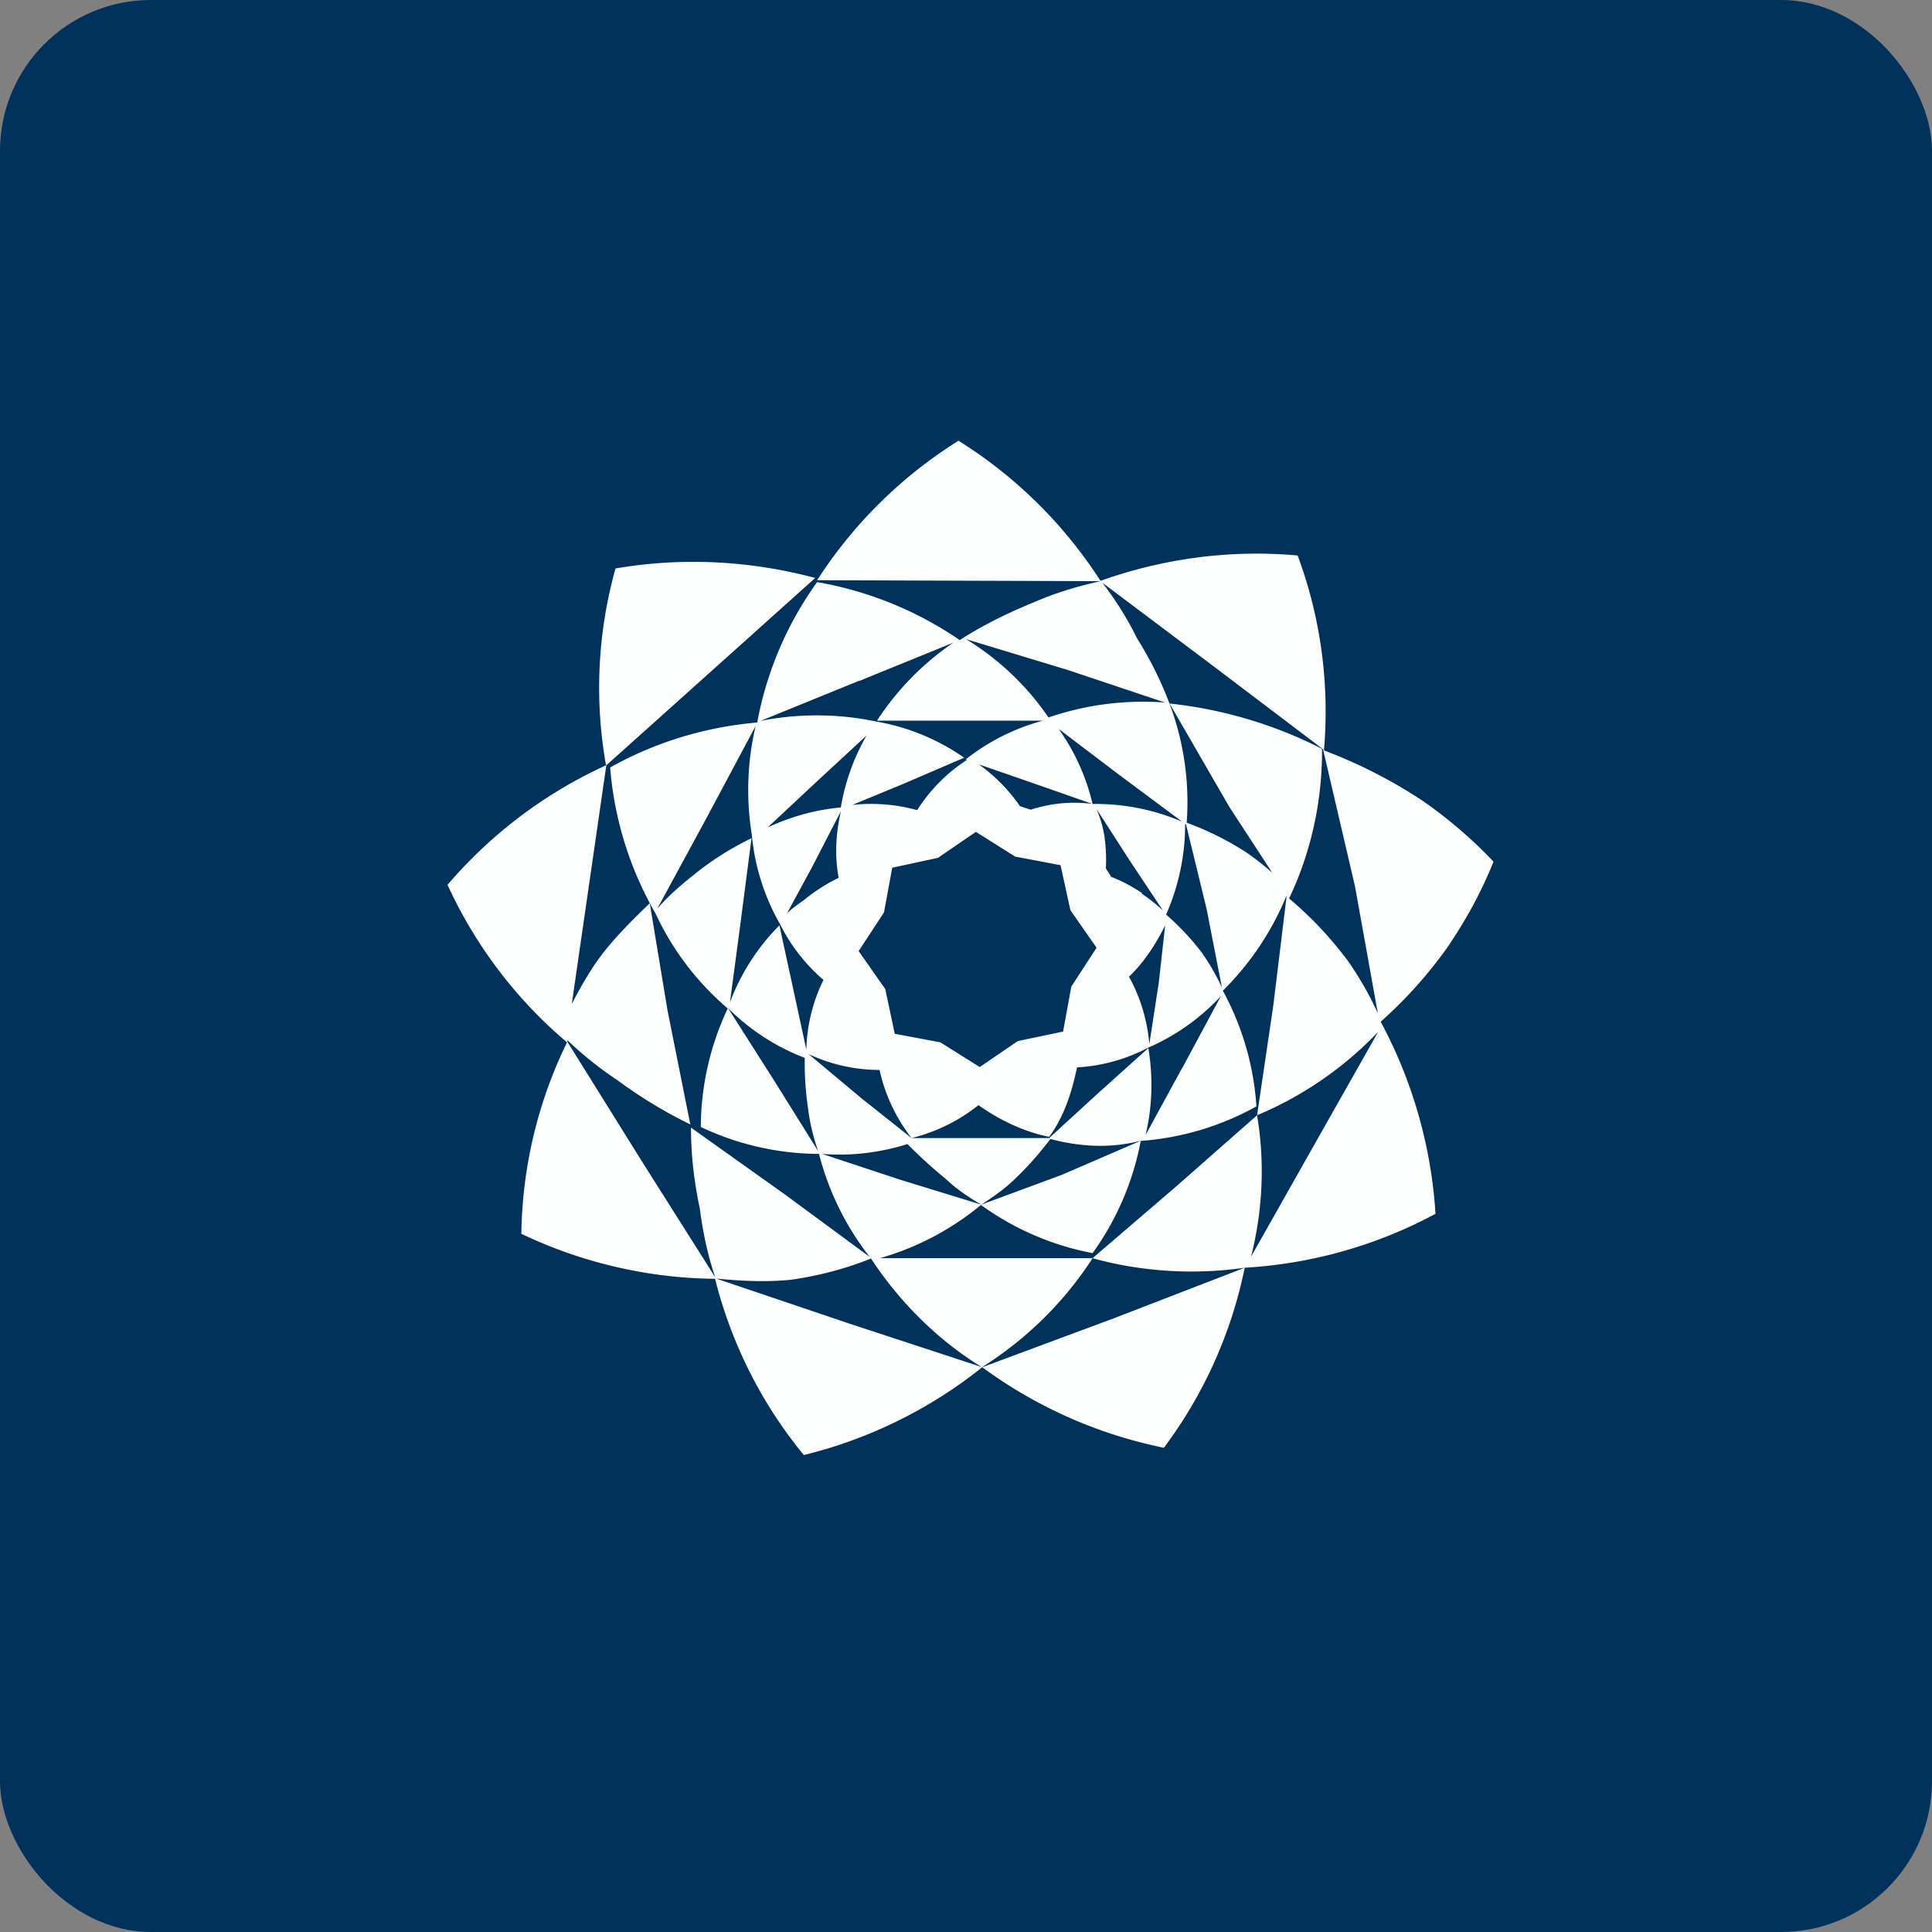 <!-- by FastBull --><svg xmlns="http://www.w3.org/2000/svg" width="64" height="64" viewBox="0 0 64 64"><rect x="0" y="0" width="64" height="64" fill="#808080" stroke="none"/><rect x="0" y="0" width="64" height="64" rx="5" ry="5" fill="#00325C" /><path fill="#00315b" d="" /><path d="M 48.005,31.295 C 48.593,30.424 49.087,29.51 49.475,28.544 A 15.141,15.141 0 0,0 47.112,26.517 C 46.094,25.846 45.002,25.289 43.858,24.858 C 44.047,22.664 43.752,20.459 42.986,18.401 C 40.77,18.201 38.544,18.495 36.455,19.241 A 15.099,15.099 0 0,0 31.751,14.6 A 15.088,15.088 0 0,0 27.068,19.22 L 36.455,19.252 C 35.699,19.419 34.922,19.651 34.218,19.965 C 33.41,20.291 32.517,20.732 31.793,21.204 A 11.97,11.97 0 0,0 27.068,19.283 A 11.55,11.55 0 0,0 25.084,23.934 C 23.372,24.081 21.703,24.585 20.212,25.425 C 20.348,27.127 20.863,28.785 21.713,30.256 A 9.261,9.261 0 0,0 24.107,33.406 A 9.271,9.271 0 0,0 23.215,37.333 A 9.24,9.24 0 0,0 27.131,38.225 A 9.271,9.271 0 0,0 28.811,41.638 L 26.018,39.58 L 22.889,37.353 C 22.889,38.257 22.994,39.16 23.183,40.041 C 23.288,40.84 23.445,41.596 23.708,42.352 C 24.527,42.435 25.378,42.477 26.197,42.394 C 27.099,42.267 27.992,42.036 28.853,41.69 C 29.798,43.129 31.058,44.389 32.528,45.291 C 33.998,44.367 35.258,43.129 36.193,41.679 L 29.147,41.679 A 9.229,9.229 0 0,0 32.496,39.916 A 9.24,9.24 0 0,0 36.193,41.511 A 9.271,9.271 0 0,0 37.788,37.794 A 9.24,9.24 0 0,0 41.621,36.65 A 9.271,9.271 0 0,0 40.508,32.818 A 9.471,9.471 0 0,0 42.618,29.668 L 42.618,29.709 L 42.178,33.322 L 41.642,36.944 A 11.865,11.865 0 0,0 45.653,34.182 L 43.49,38.005 L 41.443,41.627 C 41.831,40.094 41.904,38.498 41.642,36.944 L 38.933,39.328 L 36.193,41.679 C 37.809,42.131 39.574,42.236 41.233,41.995 L 36.886,43.675 L 32.538,45.291 L 28.128,43.843 L 23.718,42.352 L 21.241,38.435 L 18.794,34.508 L 18.794,34.456 C 19.298,34.938 19.844,35.38 20.432,35.768 C 21.198,36.335 22.007,36.828 22.868,37.248 L 22.112,33.468 L 21.524,29.919 C 20.873,30.549 20.128,31.285 19.634,32.051 C 19.382,32.44 19.151,32.849 18.941,33.258 L 19.424,29.919 L 20.085,25.352 L 23.54,22.255 L 27.005,19.146 C 24.852,18.569 22.595,18.453 20.39,18.831 A 14.648,14.648 0 0,0 20.075,25.352 A 15.225,15.225 0 0,0 14.825,29.311 A 15.015,15.015 0 0,0 18.784,34.529 A 14.868,14.868 0 0,0 17.271,40.871 C 19.267,41.827 21.471,42.341 23.687,42.362 C 24.223,44.493 25.22,46.489 26.627,48.2 C 28.779,47.675 30.806,46.678 32.538,45.291 A 15.288,15.288 0 0,0 38.555,47.959 A 14.921,14.921 0 0,0 41.233,41.995 C 43.438,41.868 45.6,41.26 47.553,40.209 A 15.477,15.477 0 0,0 45.737,33.846 C 46.598,33.08 47.354,32.23 48.016,31.285 Z M 35.269,22.16 L 38.597,23.273 A 9.66,9.66 0 0,0 34.733,23.767 A 8.967,8.967 0 0,0 32.003,21.173 L 35.258,22.16 Z M 28.485,22.549 L 31.583,21.288 A 9.166,9.166 0 0,0 29.052,23.872 L 34.554,23.872 C 33.609,24.123 32.738,24.564 31.982,25.163 L 32.045,25.163 C 31.373,25.593 30.806,26.171 30.386,26.832 L 30.365,26.832 A 5.733,5.733 0 0,0 28.233,26.665 L 29.913,25.971 L 31.94,25.1 A 7.245,7.245 0 0,0 29.032,23.903 A 9.586,9.586 0 0,0 25.189,23.882 L 28.465,22.549 Z M 37.831,29.584 C 37.516,29.373 37.169,29.184 36.812,29.048 L 36.633,28.765 C 36.654,28.397 36.633,28.029 36.581,27.672 A 3.696,3.696 0 0,0 36.319,26.791 L 37.4,28.471 L 38.523,30.161 A 5.67,5.67 0 0,0 37.809,29.594 L 37.831,29.594 Z M 38.597,30.654 L 38.387,32.544 L 38.072,34.592 A 5.565,5.565 0 0,0 37.4,32.355 C 37.894,31.883 38.292,31.274 38.597,30.654 Z M 36.329,31.39 L 35.489,32.681 L 35.216,34.172 L 33.715,34.487 L 32.455,35.348 L 31.152,34.529 L 29.64,34.245 L 29.326,32.765 L 28.444,31.505 L 29.284,30.224 L 29.556,28.744 L 31.069,28.418 L 32.328,27.557 L 33.63,28.376 L 35.132,28.66 L 35.458,30.151 L 36.329,31.4 Z M 26.659,29.794 C 26.448,29.951 26.249,30.077 26.07,30.256 L 26.89,28.744 L 27.855,26.875 C 27.688,27.61 27.645,28.345 27.782,29.079 A 5.775,5.775 0 0,0 26.659,29.794 Z M 27.855,26.748 C 27.015,26.822 26.197,27.053 25.43,27.41 L 27.026,25.919 L 28.706,24.365 A 7.14,7.14 0 0,0 27.855,26.738 L 27.855,26.748 Z M 23.067,28.912 C 22.605,29.279 22.165,29.646 21.776,30.098 L 23.445,27.021 L 25.031,24.05 A 9.261,9.261 0 0,0 24.905,27.651 C 25,28.701 25.325,29.72 25.85,30.634 C 26.197,31.326 26.69,31.956 27.278,32.461 A 5.544,5.544 0 0,0 26.711,34.77 L 26.291,32.828 L 25.819,30.654 A 7.182,7.182 0 0,0 24.18,33.206 L 24.527,30.602 L 24.895,27.767 C 24.244,28.082 23.634,28.46 23.067,28.912 Z M 35.174,38.918 L 32.507,39.905 L 29.84,39.086 L 27.142,38.194 L 25.64,35.789 L 24.117,33.395 A 7.277,7.277 0 0,0 26.659,35.044 C 26.648,35.621 26.69,36.199 26.774,36.766 C 26.837,37.259 26.963,37.742 27.131,38.215 C 28.118,38.309 29.116,38.194 30.061,37.9 C 30.459,38.298 30.89,38.697 31.331,39.054 C 31.698,39.401 32.077,39.653 32.507,39.905 C 32.927,39.632 33.316,39.359 33.662,39.013 C 34.082,38.614 34.45,38.183 34.796,37.731 C 35.762,37.983 36.77,38.057 37.799,37.784 L 35.174,38.918 Z M 39.164,35.369 L 37.946,37.605 C 38.177,36.66 38.198,35.673 38.041,34.718 L 36.382,36.209 L 34.754,37.7 L 30.197,37.7 L 28.57,36.408 L 26.785,34.917 C 27.52,35.264 28.328,35.443 29.137,35.443 C 29.315,36.261 29.683,37.038 30.197,37.7 C 31.006,37.501 31.772,37.123 32.413,36.608 C 33.084,37.091 33.935,37.501 34.754,37.658 C 35.248,36.996 35.51,36.167 35.678,35.358 A 5.723,5.723 0 0,0 38.03,34.708 A 7.224,7.224 0 0,0 40.445,32.996 L 39.164,35.38 Z M 39.836,31.589 A 8.515,8.515 0 0,0 38.629,30.297 C 39.048,29.342 39.269,28.302 39.258,27.263 A 7.245,7.245 0 0,0 36.203,26.633 A 4.652,4.652 0 0,0 34.145,26.822 L 33.788,26.706 A 5.617,5.617 0 0,0 32.423,25.32 L 34.093,25.898 L 36.193,26.633 A 7.066,7.066 0 0,0 35.069,24.145 L 37.032,25.636 L 39.29,27.316 L 39.972,30.119 L 40.477,32.712 A 7.171,7.171 0 0,0 39.825,31.578 L 39.836,31.578 Z M 44.666,31.852 C 44.099,31.085 43.438,30.381 42.703,29.762 C 43.438,28.218 43.805,26.517 43.794,24.806 A 14.511,14.511 0 0,0 38.744,23.305 L 40.728,26.738 L 42.146,28.912 A 9.219,9.219 0 0,0 41.306,28.25 A 9.838,9.838 0 0,0 39.311,27.253 A 9.271,9.271 0 0,0 38.744,23.315 C 38.461,22.559 38.093,21.824 37.663,21.142 C 37.347,20.491 36.959,19.881 36.518,19.304 L 40.151,22.034 L 43.826,24.817 L 44.886,29.363 L 45.642,33.563 C 45.37,32.965 45.044,32.398 44.666,31.852 Z" fill="#fdffff" /></svg>